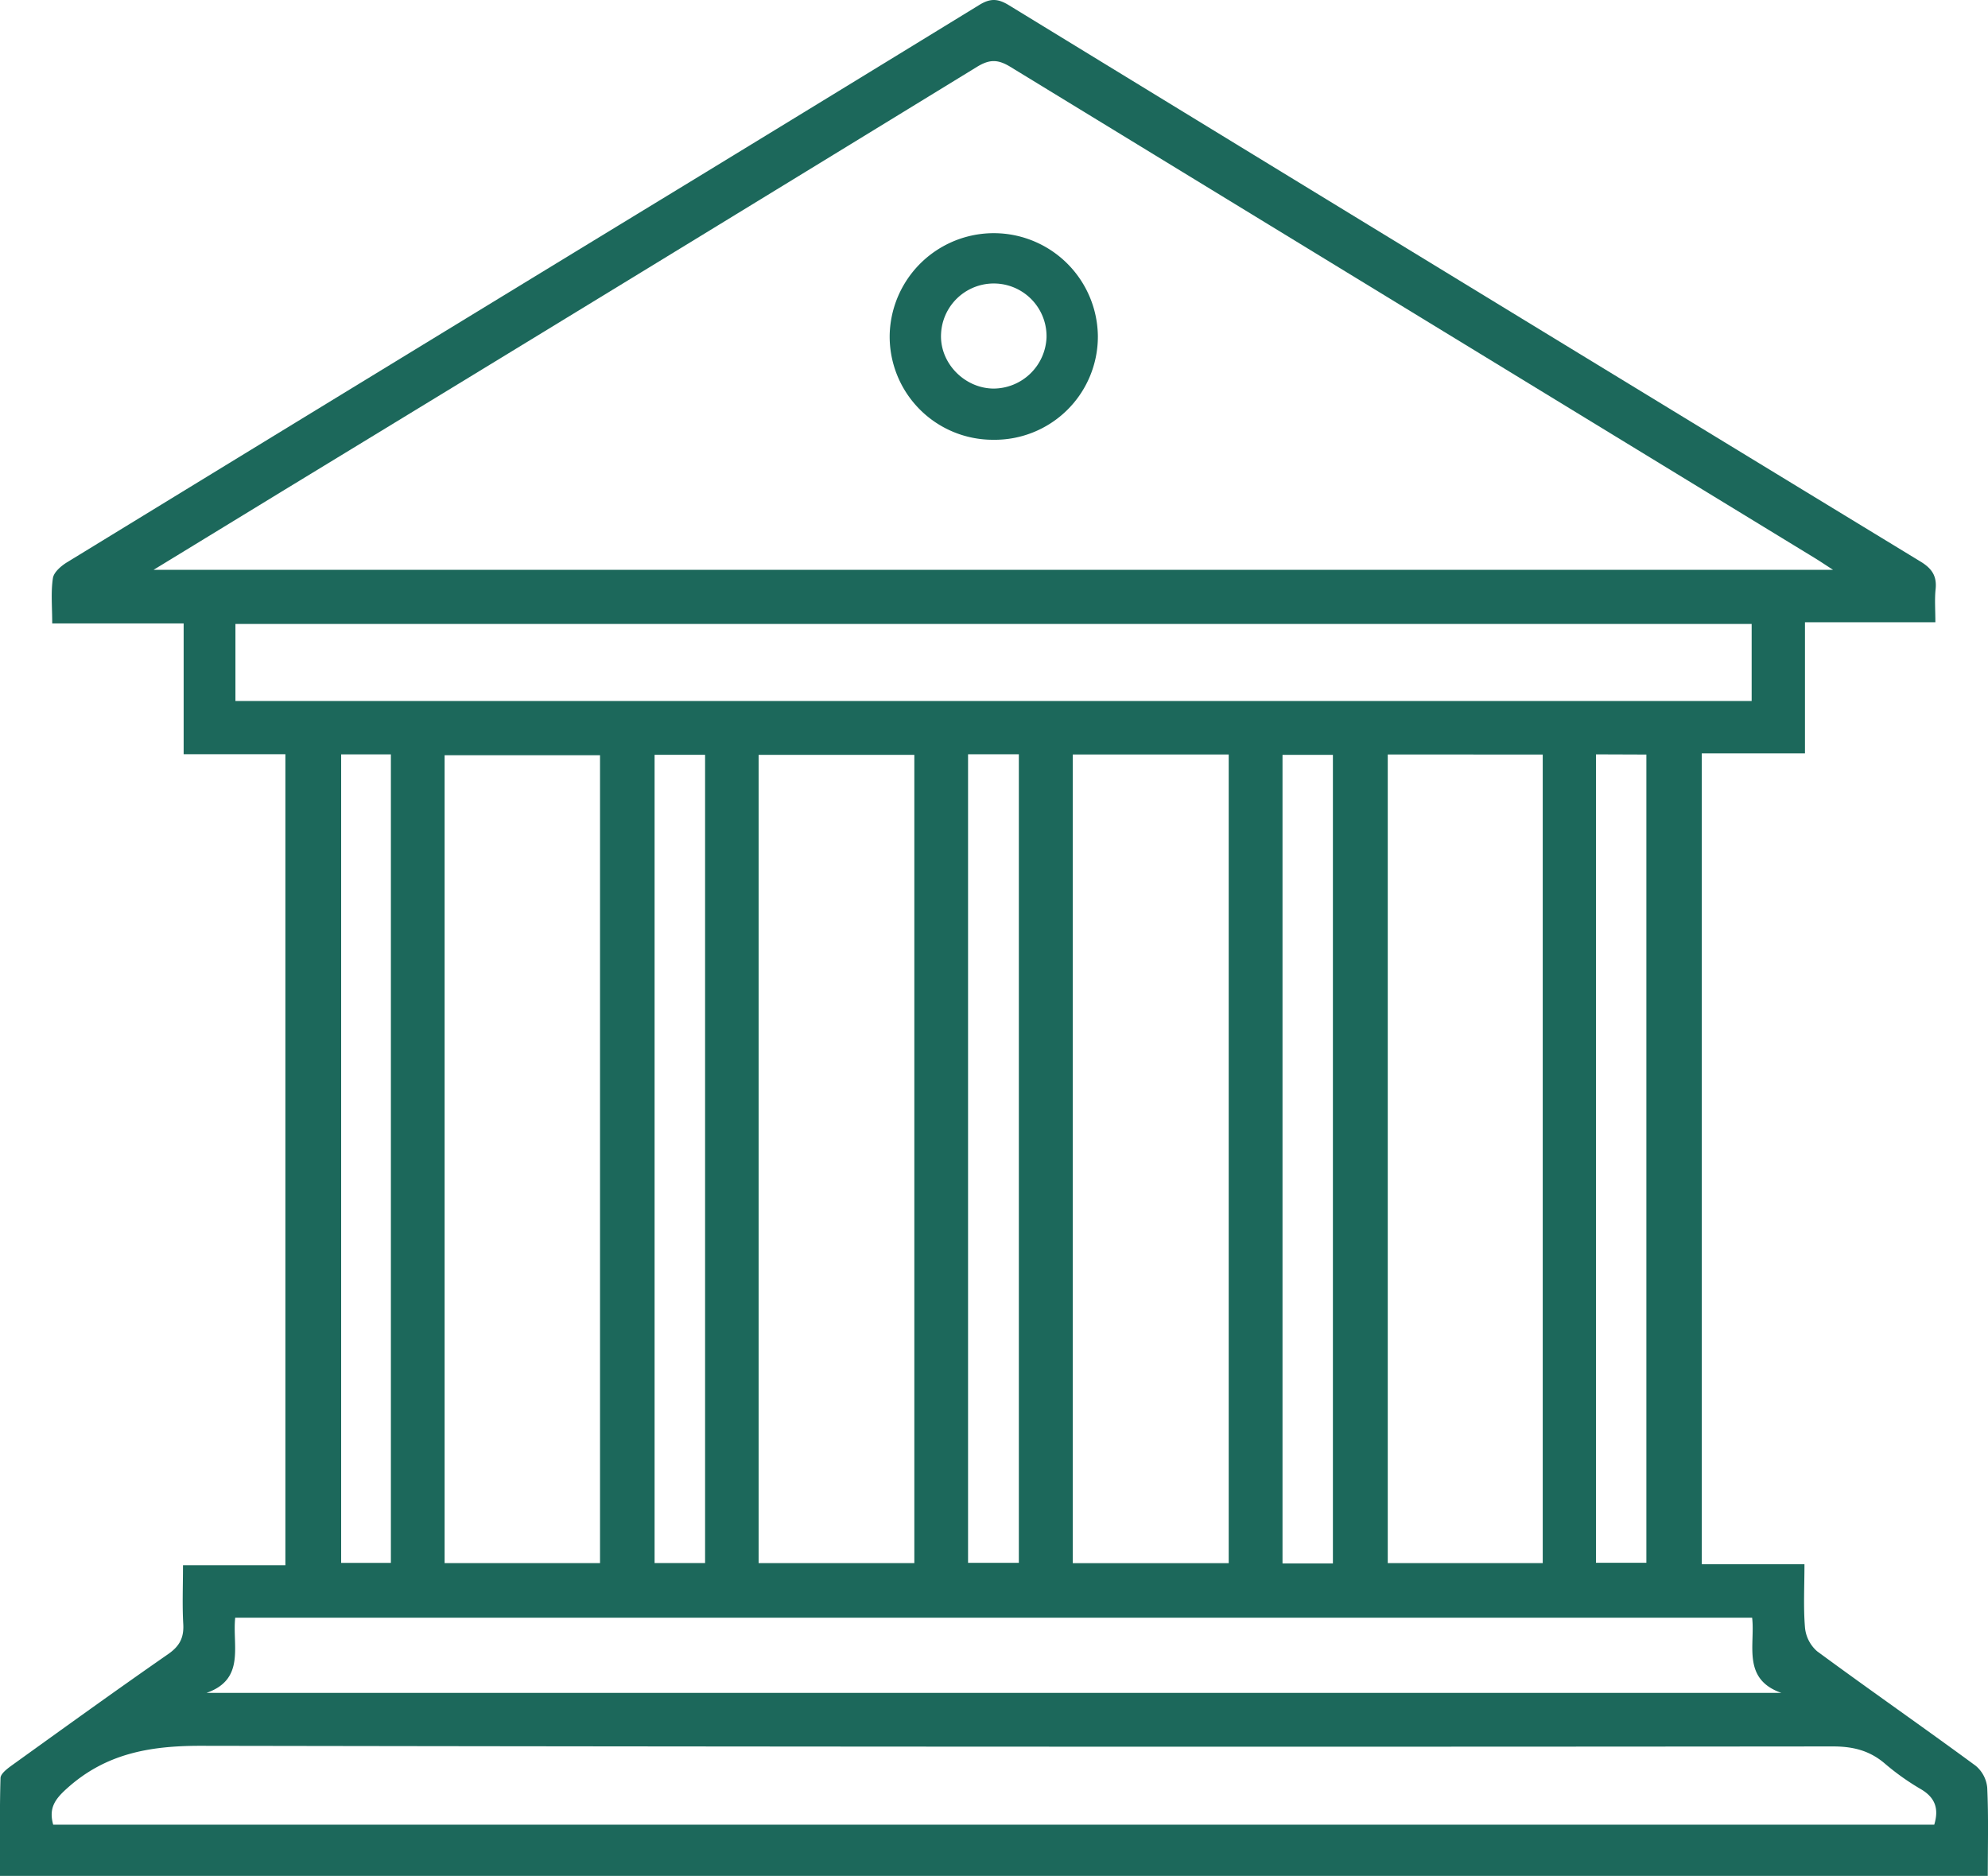<svg xmlns="http://www.w3.org/2000/svg" viewBox="0 0 543.63 512.94"><defs><style>.cls-1{fill:#1c685b;}</style></defs><g id="Calque_2" data-name="Calque 2"><g id="Calque_1-2" data-name="Calque 1"><path class="cls-1" d="M465.36,427.71h28.08c0,6.18-.32,11.81.15,17.38a9.81,9.81,0,0,0,3.3,6.42c14.35,10.57,29,20.75,43.35,31.3a8.9,8.9,0,0,1,3.18,6c.37,7.94.15,15.9.15,24.17H0c0-9-.12-17.86.14-26.77,0-1.21,1.85-2.58,3.11-3.5,14.2-10.21,28.38-20.45,42.74-30.42,3.15-2.19,4.34-4.51,4.12-8.24-.29-5.12-.07-10.27-.07-16.05h28V206.23H50.22V170.47H14.28c0-4.54-.4-8.54.19-12.39.25-1.65,2.31-3.4,4-4.41q86.28-52.8,172.66-105.43,38.37-23.41,76.7-46.91c3-1.84,5.07-1.72,8,.06Q400.43,77.61,525.22,153.58c3.15,1.92,4.46,4,4.08,7.57-.29,2.77-.06,5.6-.06,9H493.58V206H465.36ZM42,155.81H501.26c-2.31-1.49-3.68-2.42-5.08-3.27q-110-67.14-220-134.33c-3.32-2-5.58-2-8.9,0Q172.74,76.14,78,133.82ZM14.55,498.94H528.93c1.37-4.51.16-7.53-3.8-9.8a67.19,67.19,0,0,1-9.75-6.95c-4.16-3.54-8.69-4.65-14.17-4.65q-223.2.21-446.41-.17c-14,0-26,2.17-36.53,11.69C15,492,13.28,494.45,14.55,498.94Zm149.53-71.53V206.5h-42.5V427.41Zm85.95,0v-221H207.45v221ZM293.36,206.3V427.42H336V206.3Zm86.13,0V427.41h42.38V206.32ZM64.38,191.68H479V170.61H64.38ZM56.47,462.9H487.13c-10.86-3.79-7.12-13.24-8-20.56H64.32C63.5,450,67.17,459.17,56.47,462.9Zm136.34-35.51v-221H179v221Zm71.91-221.14V427.34h13.89V206.25ZM364.49,427.5V206.4H350.71V427.5ZM93.29,206.27V427.35h13.6V206.27Zm343.14,0V427.32h13.78v-221Z"/><path class="cls-1" d="M271.54,120.25a28.22,28.22,0,0,1-28.25-28.72,28.47,28.47,0,0,1,56.93.42A28.22,28.22,0,0,1,271.54,120.25Zm14.64-28a14.43,14.43,0,0,0-28.84-1c-.43,7.83,6.18,14.82,14.17,15A14.57,14.57,0,0,0,286.18,92.25Z"/></g></g></svg>
